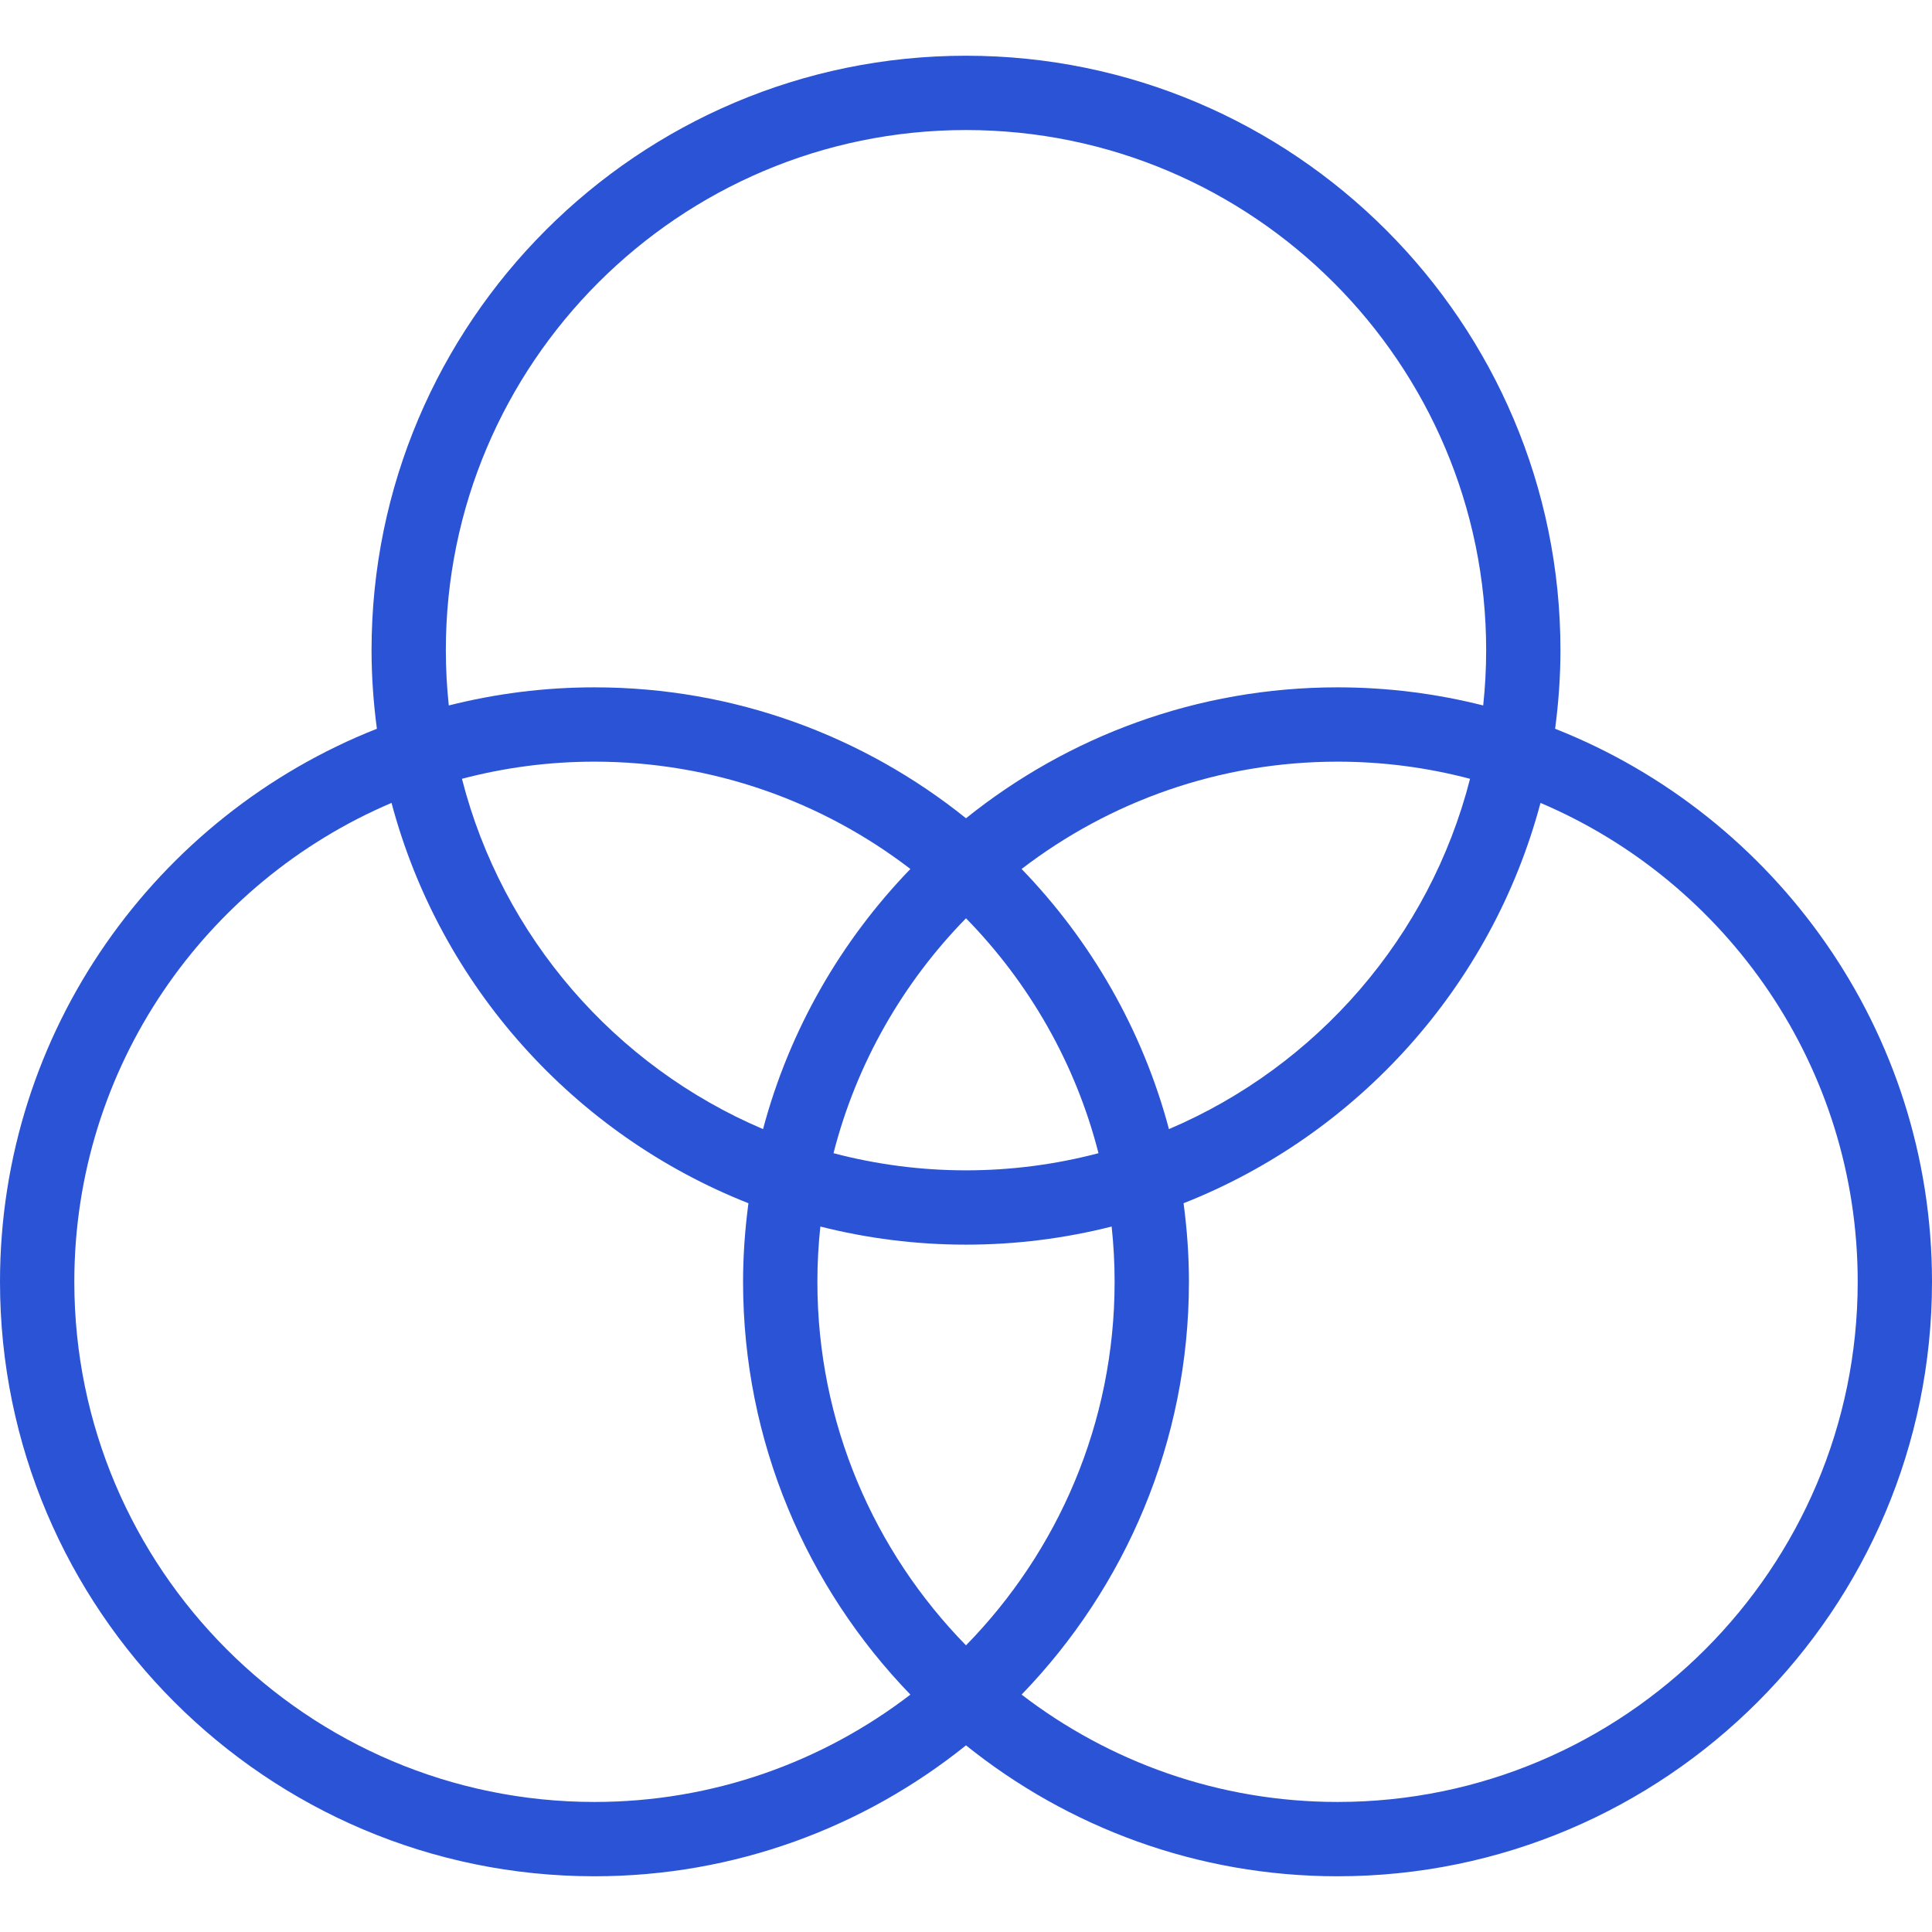 <?xml version="1.0" encoding="UTF-8"?> <svg xmlns="http://www.w3.org/2000/svg" width="64" height="64" viewBox="0 0 64 64" fill="none"><path d="M51.515 24.141C51.628 23.289 51.692 22.421 51.692 21.538C51.692 10.68 42.858 1.846 32 1.846C21.142 1.846 12.308 10.68 12.308 21.538C12.308 22.421 12.372 23.289 12.485 24.141C5.183 27.024 0 34.147 0 42.461C0 53.32 8.834 62.154 19.692 62.154C24.346 62.154 28.626 60.527 32 57.817C35.374 60.527 39.654 62.154 44.308 62.154C55.166 62.154 64 53.32 64 42.461C64 34.147 58.817 27.024 51.515 24.141ZM32 4.308C41.501 4.308 49.231 12.037 49.231 21.538C49.231 22.157 49.197 22.767 49.133 23.369C47.588 22.979 45.972 22.769 44.308 22.769C39.654 22.769 35.374 24.396 32 27.106C28.626 24.396 24.347 22.769 19.692 22.769C18.028 22.769 16.412 22.979 14.867 23.369C14.803 22.767 14.769 22.157 14.769 21.538C14.769 12.037 22.499 4.308 32 4.308ZM32 30.419C34.087 32.552 35.629 35.221 36.389 38.201C34.987 38.57 33.517 38.769 32 38.769C30.484 38.769 29.013 38.57 27.611 38.201C28.372 35.221 29.913 32.552 32 30.419ZM25.277 37.403C20.381 35.32 16.64 31.036 15.303 25.799C16.705 25.429 18.176 25.231 19.692 25.231C23.627 25.231 27.255 26.559 30.158 28.786C27.86 31.164 26.152 34.114 25.277 37.403ZM33.842 28.786C36.746 26.559 40.374 25.231 44.308 25.231C45.824 25.231 47.295 25.429 48.697 25.799C47.36 31.036 43.619 35.32 38.723 37.403C37.848 34.114 36.14 31.164 33.842 28.786ZM19.692 59.692C10.191 59.692 2.462 51.963 2.462 42.461C2.462 35.344 6.799 29.222 12.97 26.597C14.583 32.662 19.026 37.582 24.793 39.859C24.68 40.711 24.615 41.579 24.615 42.461C24.615 47.77 26.731 52.591 30.158 56.136C27.255 58.364 23.627 59.692 19.692 59.692ZM27.077 42.461C27.077 41.843 27.111 41.232 27.175 40.631C28.72 41.021 30.336 41.231 32 41.231C33.664 41.231 35.28 41.021 36.825 40.631C36.889 41.232 36.923 41.843 36.923 42.461C36.923 47.145 35.043 51.395 32 54.504C28.957 51.395 27.077 47.145 27.077 42.461ZM44.308 59.692C40.374 59.692 36.746 58.364 33.842 56.136C37.269 52.591 39.385 47.77 39.385 42.461C39.385 41.579 39.321 40.711 39.207 39.859C44.974 37.582 49.417 32.662 51.031 26.597C57.201 29.221 61.539 35.344 61.539 42.461C61.538 51.963 53.809 59.692 44.308 59.692Z" fill="#2B53D6"></path></svg> 